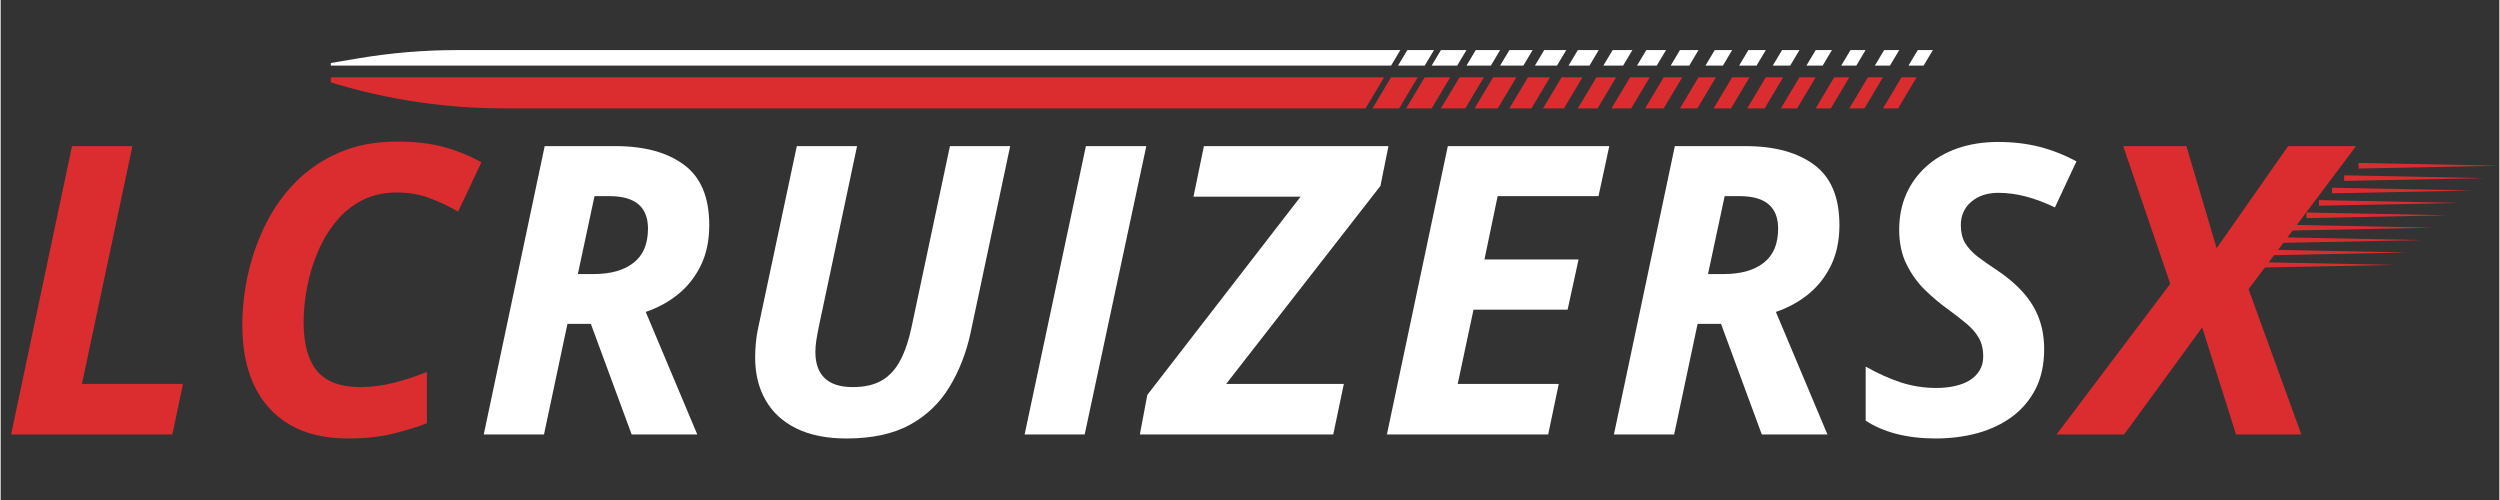<svg xmlns="http://www.w3.org/2000/svg" xmlns:xlink="http://www.w3.org/1999/xlink" width="300" zoomAndPan="magnify" viewBox="0 0 224.88 45" height="60" preserveAspectRatio="xMidYMid meet"><rect x="0" y="0" width="224.88" height="45" fill="#333333" stroke="none"/><defs><clipPath id="832304e924"><path d="M 29.715 4.508 L 173.898 4.508 L 173.898 5.91 L 29.715 5.91 Z M 29.715 4.508 "></path></clipPath><clipPath id="e7b2cc149e"><path d="M 29.715 6.949 L 172.441 6.949 L 172.441 9.754 L 29.715 9.754 Z M 29.715 6.949 "></path></clipPath><clipPath id="905ff321c1"><path d="M 202.754 23 L 216 23 L 216 24.09 L 202.754 24.09 Z M 202.754 23 "></path></clipPath><clipPath id="62eb5fac77"><path d="M 212 14.664 L 224.762 14.664 L 224.762 16 L 212 16 Z M 212 14.664 "></path></clipPath></defs><g id="d2211bf225"><g clip-rule="nonzero" clip-path="url(#832304e924)"><path style=" stroke:none;fill-rule:nonzero;fill:#ffffff;fill-opacity:1;" d="M 125.969 4.508 L 41.047 4.508 C 38.086 4.508 35.133 4.758 32.219 5.246 L 28.301 5.906 L 125.137 5.906 Z M 172.539 4.508 L 171.703 5.906 L 173.062 5.906 L 173.898 4.508 Z M 150.301 5.906 L 151.973 5.906 L 152.805 4.508 L 151.133 4.508 Z M 153.43 5.906 L 155 5.906 L 155.832 4.508 L 154.266 4.508 Z M 156.461 5.906 L 158.027 5.906 L 158.863 4.508 L 157.293 4.508 Z M 147.27 5.906 L 149.047 5.906 L 149.883 4.508 L 148.105 4.508 Z M 159.488 5.906 L 161.055 5.906 L 161.891 4.508 L 160.324 4.508 Z M 165.648 5.906 L 167.008 5.906 L 167.84 4.508 L 166.484 4.508 Z M 162.516 5.906 L 163.98 5.906 L 164.812 4.508 L 163.352 4.508 Z M 144.242 5.906 L 146.02 5.906 L 146.855 4.508 L 145.078 4.508 Z M 170.871 4.508 L 169.512 4.508 L 168.676 5.906 L 170.035 5.906 Z M 125.762 5.906 L 128.164 5.906 L 129 4.508 L 126.598 4.508 Z M 128.789 5.906 L 131.086 5.906 L 131.922 4.508 L 129.625 4.508 Z M 134.949 5.906 L 137.039 5.906 L 137.875 4.508 L 135.785 4.508 Z M 131.922 5.906 L 134.117 5.906 L 134.949 4.508 L 132.758 4.508 Z M 138.082 5.906 L 140.066 5.906 L 140.902 4.508 L 138.918 4.508 Z M 141.945 4.508 L 143.824 4.508 L 142.992 5.906 L 141.109 5.906 L 141.945 4.508 "></path></g><g clip-rule="nonzero" clip-path="url(#e7b2cc149e)"><path style=" stroke:none;fill-rule:nonzero;fill:#db2d2f;fill-opacity:1;" d="M 154.371 6.957 L 152.805 6.957 L 151.137 9.754 L 152.703 9.754 Z M 157.398 6.957 L 155.832 6.957 L 154.164 9.754 L 155.73 9.754 Z M 151.344 6.957 L 149.672 6.957 L 148.004 9.754 L 149.672 9.754 Z M 142.363 6.957 L 140.484 6.957 L 138.812 9.754 L 140.695 9.754 Z M 148.418 6.957 L 146.645 6.957 L 144.973 9.754 L 146.75 9.754 Z M 139.441 6.957 L 137.457 6.957 L 135.785 9.754 L 137.77 9.754 Z M 160.426 6.957 L 158.859 6.957 L 157.191 9.754 L 158.758 9.754 Z M 145.391 6.957 L 143.617 6.957 L 141.945 9.754 L 143.723 9.754 Z M 163.352 6.957 L 161.891 6.957 L 160.219 9.754 L 161.68 9.754 Z M 124.508 6.957 L 28.301 6.957 C 33.766 8.809 39.512 9.754 45.301 9.754 L 122.84 9.754 Z M 172.434 6.957 L 171.078 6.957 L 169.406 9.754 L 170.766 9.754 Z M 166.379 6.957 L 165.02 6.957 L 163.352 9.754 L 164.711 9.754 Z M 136.41 6.957 L 134.324 6.957 L 132.652 9.754 L 134.742 9.754 Z M 169.406 6.957 L 168.051 6.957 L 166.379 9.754 L 167.738 9.754 Z M 133.488 6.957 L 131.297 6.957 L 129.625 9.754 L 131.82 9.754 Z M 125.867 9.754 L 127.535 6.957 L 125.133 6.957 L 123.465 9.754 Z M 128.789 9.754 L 126.492 9.754 L 128.164 6.957 L 130.461 6.957 L 128.789 9.754 "></path></g><g clip-rule="nonzero" clip-path="url(#905ff321c1)"><path style=" stroke:none;fill-rule:nonzero;fill:#db2d2f;fill-opacity:1;" d="M 202.758 23.586 L 215.418 23.84 L 202.758 24.09 Z M 202.758 23.586 "></path></g><path style=" stroke:none;fill-rule:nonzero;fill:#db2d2f;fill-opacity:1;" d="M 203.965 22.473 L 216.625 22.723 L 203.965 22.977 Z M 203.965 22.473 "></path><path style=" stroke:none;fill-rule:nonzero;fill:#db2d2f;fill-opacity:1;" d="M 205.207 21.355 L 217.867 21.609 L 205.207 21.859 Z M 205.207 21.355 "></path><path style=" stroke:none;fill-rule:nonzero;fill:#db2d2f;fill-opacity:1;" d="M 206.195 20.238 L 218.855 20.492 L 206.195 20.746 Z M 206.195 20.238 "></path><path style=" stroke:none;fill-rule:nonzero;fill:#db2d2f;fill-opacity:1;" d="M 207.516 19.125 L 220.176 19.375 L 207.516 19.629 Z M 207.516 19.125 "></path><path style=" stroke:none;fill-rule:nonzero;fill:#db2d2f;fill-opacity:1;" d="M 208.645 18.008 L 221.305 18.262 L 208.645 18.512 Z M 208.645 18.008 "></path><path style=" stroke:none;fill-rule:nonzero;fill:#db2d2f;fill-opacity:1;" d="M 209.824 16.895 L 222.488 17.145 L 209.824 17.398 Z M 209.824 16.895 "></path><path style=" stroke:none;fill-rule:nonzero;fill:#db2d2f;fill-opacity:1;" d="M 210.914 15.777 L 223.574 16.031 L 210.914 16.281 Z M 210.914 15.777 "></path><g clip-rule="nonzero" clip-path="url(#62eb5fac77)"><path style=" stroke:none;fill-rule:nonzero;fill:#db2d2f;fill-opacity:1;" d="M 212.215 14.664 L 224.875 14.914 L 212.215 15.168 Z M 212.215 14.664 "></path></g><g style="fill:#db2d2f;fill-opacity:1;"><g transform="translate(-0, 39.104)"><path style="stroke:none" d="M 0.938 0 L 6.422 -25.953 L 11.859 -25.953 L 7.312 -4.547 L 16.406 -4.547 L 15.453 0 Z M 0.938 0 "></path></g></g><g style="fill:#db2d2f;fill-opacity:1;"><g transform="translate(19.562, 39.104)"><path style="stroke:none" d="M 11.703 0.359 C 9.609 0.359 7.852 -0.055 6.438 -0.891 C 5.031 -1.723 3.969 -2.898 3.25 -4.422 C 2.539 -5.941 2.188 -7.738 2.188 -9.812 C 2.188 -11.344 2.359 -12.891 2.703 -14.453 C 3.055 -16.016 3.586 -17.508 4.297 -18.938 C 5.004 -20.363 5.906 -21.629 7 -22.734 C 8.102 -23.848 9.406 -24.727 10.906 -25.375 C 12.414 -26.031 14.133 -26.359 16.062 -26.359 C 17.707 -26.359 19.102 -26.203 20.25 -25.891 C 21.406 -25.586 22.555 -25.125 23.703 -24.5 L 21.609 -20.062 C 20.766 -20.551 19.898 -20.957 19.016 -21.281 C 18.141 -21.613 17.156 -21.781 16.062 -21.781 C 14.895 -21.781 13.852 -21.539 12.938 -21.062 C 12.031 -20.594 11.25 -19.953 10.594 -19.141 C 9.938 -18.336 9.395 -17.426 8.969 -16.406 C 8.539 -15.395 8.223 -14.344 8.016 -13.25 C 7.805 -12.164 7.703 -11.117 7.703 -10.109 C 7.703 -8.141 8.109 -6.672 8.922 -5.703 C 9.742 -4.742 11.035 -4.266 12.797 -4.266 C 13.785 -4.266 14.781 -4.391 15.781 -4.641 C 16.789 -4.898 17.797 -5.227 18.797 -5.625 L 18.797 -1.016 C 18.078 -0.723 17.109 -0.422 15.891 -0.109 C 14.68 0.203 13.285 0.359 11.703 0.359 Z M 11.703 0.359 "></path></g></g><g style="fill:#ffffff;fill-opacity:1;"><g transform="translate(42.54, 39.104)"><path style="stroke:none" d="M 0.938 0 L 6.422 -25.953 L 12.797 -25.953 C 15.398 -25.953 17.457 -25.391 18.969 -24.266 C 20.477 -23.148 21.234 -21.344 21.234 -18.844 C 21.234 -17.469 20.984 -16.266 20.484 -15.234 C 19.984 -14.203 19.305 -13.336 18.453 -12.641 C 17.598 -11.941 16.617 -11.406 15.516 -11.031 L 20.156 0 L 14.25 0 L 10.578 -9.953 L 8.469 -9.953 L 6.359 0 Z M 9.406 -14.438 L 10.797 -14.438 C 11.566 -14.438 12.254 -14.52 12.859 -14.688 C 13.473 -14.863 13.992 -15.117 14.422 -15.453 C 14.848 -15.785 15.172 -16.207 15.391 -16.719 C 15.609 -17.238 15.719 -17.844 15.719 -18.531 C 15.719 -19.5 15.43 -20.227 14.859 -20.719 C 14.285 -21.207 13.406 -21.453 12.219 -21.453 L 10.906 -21.453 Z M 9.406 -14.438 "></path></g></g><g style="fill:#ffffff;fill-opacity:1;"><g transform="translate(65.403, 39.104)"><path style="stroke:none" d="M 10.719 0.359 C 8.938 0.359 7.43 0.055 6.203 -0.547 C 4.984 -1.148 4.062 -2 3.438 -3.094 C 2.812 -4.188 2.5 -5.469 2.5 -6.938 C 2.5 -7.32 2.52 -7.754 2.562 -8.234 C 2.602 -8.711 2.672 -9.156 2.766 -9.562 L 6.25 -25.953 L 11.672 -25.953 L 8.219 -9.641 C 8.133 -9.223 8.062 -8.82 8 -8.438 C 7.945 -8.062 7.922 -7.723 7.922 -7.422 C 7.922 -6.398 8.195 -5.617 8.75 -5.078 C 9.312 -4.535 10.156 -4.266 11.281 -4.266 C 12.332 -4.266 13.203 -4.461 13.891 -4.859 C 14.586 -5.266 15.145 -5.867 15.562 -6.672 C 15.988 -7.473 16.328 -8.473 16.578 -9.672 L 20.031 -25.953 L 25.453 -25.953 L 21.891 -9.156 C 21.492 -7.32 20.852 -5.688 19.969 -4.25 C 19.094 -2.812 17.906 -1.68 16.406 -0.859 C 14.906 -0.047 13.008 0.359 10.719 0.359 Z M 10.719 0.359 "></path></g></g><g style="fill:#ffffff;fill-opacity:1;"><g transform="translate(91.249, 39.104)"><path style="stroke:none" d="M 0.906 0 L 6.422 -25.953 L 11.859 -25.953 L 6.312 0 Z M 0.906 0 "></path></g></g><g style="fill:#ffffff;fill-opacity:1;"><g transform="translate(103.604, 39.104)"><path style="stroke:none" d="M -1.078 0 L -0.406 -3.562 L 13.391 -21.406 L 3.75 -21.406 L 4.688 -25.953 L 21.297 -25.953 L 20.578 -22.375 L 6.688 -4.547 L 17.281 -4.547 L 16.328 0 Z M -1.078 0 "></path></g></g><g style="fill:#ffffff;fill-opacity:1;"><g transform="translate(123.822, 39.104)"><path style="stroke:none" d="M 0.938 0 L 6.422 -25.953 L 20.953 -25.953 L 19.984 -21.453 L 10.906 -21.453 L 9.719 -15.75 L 18.188 -15.75 L 17.203 -11.234 L 8.734 -11.234 L 7.312 -4.547 L 16.406 -4.547 L 15.453 0 Z M 0.938 0 "></path></g></g><g style="fill:#ffffff;fill-opacity:1;"><g transform="translate(144.254, 39.104)"><path style="stroke:none" d="M 0.938 0 L 6.422 -25.953 L 12.797 -25.953 C 15.398 -25.953 17.457 -25.391 18.969 -24.266 C 20.477 -23.148 21.234 -21.344 21.234 -18.844 C 21.234 -17.469 20.984 -16.266 20.484 -15.234 C 19.984 -14.203 19.305 -13.336 18.453 -12.641 C 17.598 -11.941 16.617 -11.406 15.516 -11.031 L 20.156 0 L 14.25 0 L 10.578 -9.953 L 8.469 -9.953 L 6.359 0 Z M 9.406 -14.438 L 10.797 -14.438 C 11.566 -14.438 12.254 -14.52 12.859 -14.688 C 13.473 -14.863 13.992 -15.117 14.422 -15.453 C 14.848 -15.785 15.172 -16.207 15.391 -16.719 C 15.609 -17.238 15.719 -17.844 15.719 -18.531 C 15.719 -19.5 15.43 -20.227 14.859 -20.719 C 14.285 -21.207 13.406 -21.453 12.219 -21.453 L 10.906 -21.453 Z M 9.406 -14.438 "></path></g></g><g style="fill:#ffffff;fill-opacity:1;"><g transform="translate(167.117, 39.104)"><path style="stroke:none" d="M 7.047 0.359 C 5.742 0.359 4.551 0.219 3.469 -0.062 C 2.383 -0.352 1.473 -0.75 0.734 -1.25 L 0.734 -6.109 C 1.805 -5.504 2.859 -5.031 3.891 -4.688 C 4.93 -4.352 5.992 -4.188 7.078 -4.188 C 7.68 -4.188 8.238 -4.242 8.75 -4.359 C 9.27 -4.473 9.719 -4.645 10.094 -4.875 C 10.477 -5.113 10.773 -5.41 10.984 -5.766 C 11.203 -6.117 11.312 -6.535 11.312 -7.016 C 11.312 -7.691 11.176 -8.254 10.906 -8.703 C 10.645 -9.16 10.281 -9.582 9.812 -9.969 C 9.344 -10.363 8.801 -10.785 8.188 -11.234 C 7.457 -11.754 6.754 -12.344 6.078 -13 C 5.398 -13.664 4.844 -14.441 4.406 -15.328 C 3.969 -16.211 3.75 -17.242 3.75 -18.422 C 3.75 -19.586 3.957 -20.648 4.375 -21.609 C 4.789 -22.566 5.391 -23.398 6.172 -24.109 C 6.953 -24.816 7.891 -25.363 8.984 -25.75 C 10.086 -26.133 11.312 -26.328 12.656 -26.328 C 14 -26.328 15.238 -26.18 16.375 -25.891 C 17.52 -25.598 18.629 -25.16 19.703 -24.578 L 17.766 -20.438 C 16.848 -20.875 15.973 -21.203 15.141 -21.422 C 14.305 -21.641 13.477 -21.75 12.656 -21.75 C 12.176 -21.75 11.727 -21.68 11.312 -21.547 C 10.906 -21.41 10.551 -21.211 10.25 -20.953 C 9.945 -20.703 9.711 -20.398 9.547 -20.047 C 9.379 -19.691 9.297 -19.289 9.297 -18.844 C 9.297 -18.219 9.422 -17.688 9.672 -17.25 C 9.93 -16.812 10.301 -16.406 10.781 -16.031 C 11.258 -15.664 11.836 -15.258 12.516 -14.812 C 13.473 -14.176 14.27 -13.5 14.906 -12.781 C 15.539 -12.07 16.016 -11.297 16.328 -10.453 C 16.641 -9.617 16.797 -8.691 16.797 -7.672 C 16.797 -6.305 16.539 -5.117 16.031 -4.109 C 15.52 -3.109 14.816 -2.273 13.922 -1.609 C 13.035 -0.953 12 -0.457 10.812 -0.125 C 9.633 0.195 8.379 0.359 7.047 0.359 Z M 7.047 0.359 "></path></g></g><g style="fill:#db2d2f;fill-opacity:1;"><g transform="translate(187.107, 39.104)"><path style="stroke:none" d="M -2.078 0 L 8.156 -13.562 L 3.922 -25.953 L 9.609 -25.953 L 12.328 -16.766 L 18.766 -25.953 L 24.875 -25.953 L 15.203 -13.078 L 19.953 0 L 14.078 0 L 11.031 -9.641 L 4 0 Z M -2.078 0 "></path></g></g></g></svg>